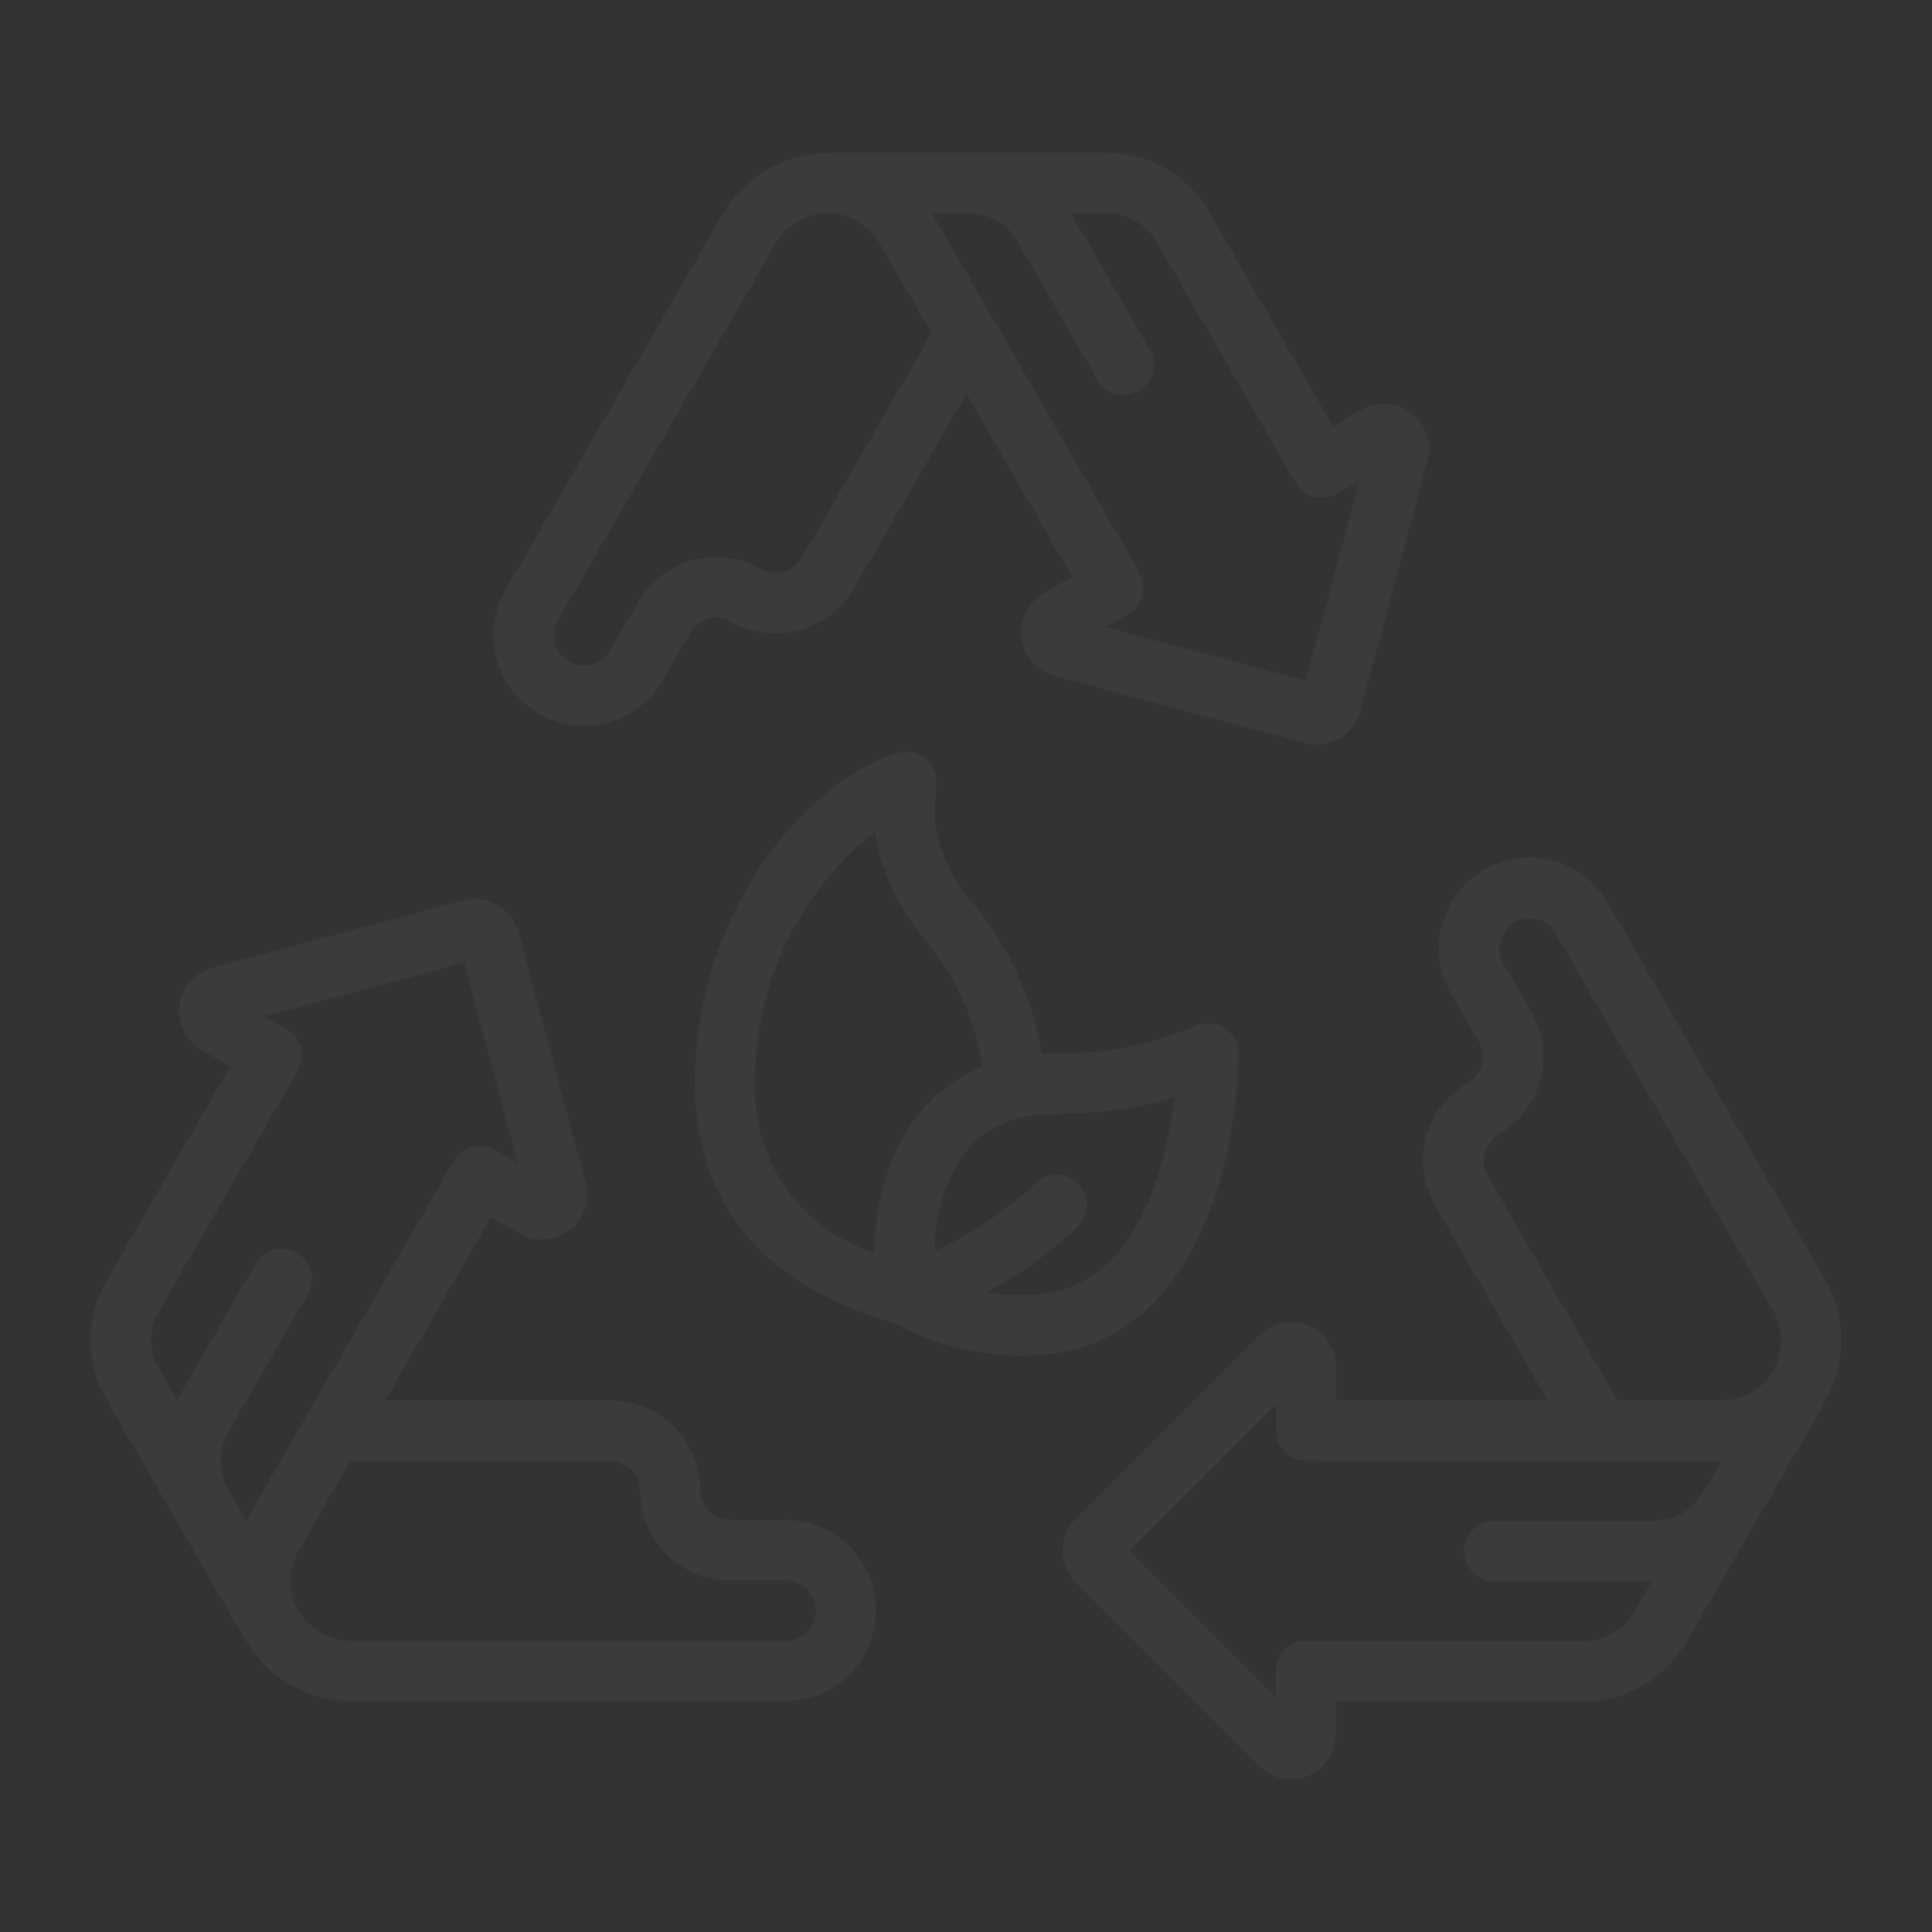<svg width="338" height="338" viewBox="0 0 338 338" fill="none" xmlns="http://www.w3.org/2000/svg">
<rect x="0" y="0" width="338" height="338" fill="#333333" stroke="none"/>
<g opacity="0.04">
<path d="M94.339 124.87C96.133 125.906 98.114 126.578 100.168 126.848C102.223 127.118 104.31 126.981 106.311 126.444C108.312 125.907 110.188 124.98 111.831 123.718C113.474 122.456 114.852 120.882 115.886 119.087L120.772 110.637C121.111 110.044 121.564 109.524 122.105 109.107C122.646 108.69 123.264 108.385 123.924 108.207C124.584 108.03 125.272 107.985 125.949 108.075C126.626 108.165 127.279 108.388 127.87 108.731C131.491 110.806 135.787 111.364 139.818 110.283C143.85 109.201 147.289 106.568 149.385 102.958L169.085 68.868C179.05 86.116 184.685 95.908 187.569 100.925L182.552 103.84C181.208 104.624 180.126 105.787 179.443 107.184C178.759 108.582 178.504 110.15 178.71 111.692C178.916 113.233 179.574 114.679 180.601 115.848C181.628 117.017 182.977 117.855 184.479 118.258L228.314 130.003C228.978 130.185 229.664 130.278 230.352 130.278C232.094 130.276 233.786 129.7 235.168 128.64C236.549 127.579 237.543 126.093 237.994 124.411L249.745 80.576C250.15 79.07 250.098 77.477 249.597 76C249.096 74.522 248.167 73.227 246.929 72.278C245.691 71.329 244.199 70.769 242.642 70.669C241.086 70.568 239.534 70.932 238.184 71.714L233.188 74.593C226.935 63.755 211.731 37.402 211.403 36.869L211.276 36.663C209.448 33.633 206.87 31.125 203.79 29.381C200.711 27.638 197.234 26.717 193.695 26.707H145.108C144.997 26.707 144.907 26.766 144.796 26.771C141.065 26.806 137.408 27.814 134.186 29.695C130.963 31.576 128.288 34.266 126.423 37.497L88.44 103.254C87.408 105.061 86.742 107.053 86.48 109.117C86.218 111.181 86.365 113.277 86.912 115.284C87.46 117.291 88.398 119.171 89.672 120.816C90.947 122.46 92.532 123.838 94.339 124.87ZM169.412 37.265C171.128 37.266 172.815 37.712 174.308 38.559C175.801 39.406 177.049 40.625 177.931 42.097L191.979 66.428C192.323 67.033 192.784 67.565 193.334 67.991C193.884 68.418 194.514 68.732 195.186 68.914C195.858 69.097 196.56 69.144 197.251 69.055C197.941 68.965 198.607 68.739 199.211 68.391C199.814 68.043 200.342 67.579 200.765 67.025C201.188 66.472 201.498 65.841 201.676 65.167C201.854 64.494 201.897 63.792 201.802 63.102C201.708 62.412 201.478 61.747 201.126 61.147L187.342 37.265H193.679C195.405 37.268 197.099 37.718 198.598 38.573C200.097 39.427 201.348 40.656 202.23 42.139C202.282 42.231 202.335 42.315 202.388 42.393C203.671 44.59 225.272 82.002 226.682 84.437C227.381 85.649 228.533 86.534 229.885 86.898C231.237 87.261 232.678 87.073 233.891 86.375L237.852 84.099L228.472 119.092L193.447 109.708L197.403 107.405C198.587 106.718 199.459 105.598 199.833 104.28C200.208 102.963 200.056 101.551 199.409 100.344C198.918 99.441 191.884 87.183 173.658 55.649L163.191 37.555V37.513L163.048 37.265H169.412ZM97.587 108.562L135.586 42.778C136.54 41.101 137.923 39.708 139.594 38.741C141.264 37.775 143.162 37.271 145.092 37.281C145.657 37.305 146.219 37.382 146.771 37.508C147.2 37.565 147.623 37.653 148.039 37.772C148.234 37.835 148.414 37.935 148.609 38.009C150.901 38.981 152.811 40.677 154.049 42.837L161.532 55.802L162.974 58.305L140.238 97.651C139.548 98.841 138.414 99.71 137.085 100.067C135.756 100.424 134.34 100.241 133.146 99.557C131.351 98.523 129.371 97.853 127.317 97.585C125.263 97.317 123.177 97.457 121.177 97.997C119.178 98.536 117.304 99.465 115.664 100.73C114.024 101.994 112.65 103.57 111.619 105.366L106.739 113.816C106.397 114.41 105.941 114.93 105.397 115.347C104.853 115.764 104.233 116.069 103.571 116.246C102.883 116.423 102.167 116.46 101.465 116.356C100.763 116.252 100.089 116.008 99.483 115.638C98.291 114.947 97.423 113.812 97.069 112.481C96.714 111.15 96.902 109.733 97.592 108.54L97.587 108.562Z" fill="white"/>
<path d="M137.518 265.938H127.743C126.367 265.896 125.053 265.356 124.046 264.417C123.557 263.934 123.171 263.358 122.909 262.723C122.646 262.088 122.514 261.407 122.52 260.72C122.51 256.545 120.847 252.544 117.894 249.593C114.942 246.641 110.94 244.98 106.766 244.971H67.394C77.492 227.475 83.069 217.842 85.92 212.93L90.943 215.814C92.29 216.581 93.834 216.934 95.381 216.828C96.928 216.721 98.409 216.161 99.639 215.216C100.868 214.271 101.791 212.984 102.293 211.517C102.794 210.05 102.851 208.467 102.456 206.967L90.721 163.133C90.175 161.108 88.849 159.382 87.032 158.333C85.215 157.285 83.057 157 81.03 157.54L37.196 169.275C35.691 169.677 34.34 170.516 33.312 171.686C32.284 172.856 31.626 174.304 31.422 175.848C31.217 177.392 31.475 178.962 32.162 180.359C32.85 181.756 33.936 182.918 35.284 183.698L40.275 186.592C34.022 197.403 18.854 223.667 18.5 224.311L18.405 224.485V224.517C16.691 227.617 15.806 231.107 15.834 234.649C15.863 238.192 16.805 241.667 18.569 244.739L42.862 286.831C42.941 286.944 43.026 287.053 43.116 287.158C45.005 290.344 47.693 292.984 50.913 294.815C54.133 296.647 57.774 297.608 61.479 297.604H61.547H137.487C139.567 297.597 141.626 297.18 143.545 296.376C145.463 295.572 147.205 294.397 148.669 292.919C150.133 291.441 151.291 289.688 152.076 287.761C152.862 285.835 153.259 283.772 153.246 281.692C153.248 279.621 152.842 277.57 152.051 275.656C151.26 273.742 150.099 272.003 148.636 270.538C147.172 269.073 145.434 267.911 143.521 267.118C141.608 266.325 139.557 265.917 137.487 265.917L137.518 265.938ZM27.668 229.619L27.795 229.392C28.946 227.358 50.668 189.782 52.089 187.348C52.443 186.746 52.674 186.08 52.769 185.389C52.864 184.698 52.822 183.994 52.644 183.32C52.465 182.645 52.155 182.012 51.731 181.458C51.306 180.904 50.777 180.439 50.172 180.091L46.216 177.799L81.22 168.425L90.6 203.45L86.628 201.174C85.438 200.491 84.029 200.299 82.699 200.637C81.369 200.975 80.223 201.817 79.504 202.985C79.028 203.756 73.061 214.018 53.673 247.623L43.232 265.721V265.748L43.079 266.012L39.91 260.503C39.054 259.016 38.596 257.333 38.581 255.616C38.566 253.9 38.995 252.209 39.826 250.707L53.874 226.381C54.563 225.169 54.745 223.733 54.38 222.387C54.014 221.041 53.131 219.895 51.923 219.197C50.716 218.5 49.281 218.309 47.933 218.665C46.585 219.022 45.432 219.897 44.727 221.1L30.943 244.971L27.774 239.468C26.908 237.975 26.444 236.282 26.428 234.556C26.411 232.83 26.842 231.129 27.679 229.619H27.668ZM137.518 287.063H61.563H61.521C59.535 287.06 57.587 286.514 55.89 285.482C54.192 284.45 52.81 282.973 51.893 281.211C51.7 280.816 51.532 280.408 51.392 279.991C51.231 279.6 51.101 279.198 51.001 278.787C50.948 278.571 50.948 278.344 50.916 278.122C50.621 275.664 51.132 273.176 52.374 271.034L61.304 255.571H106.771C108.147 255.572 109.467 256.12 110.44 257.093C111.413 258.066 111.961 259.386 111.962 260.762C111.965 264.94 113.627 268.946 116.582 271.899C119.537 274.852 123.544 276.511 127.722 276.511H137.497C138.184 276.506 138.865 276.639 139.5 276.901C140.134 277.163 140.711 277.549 141.194 278.037C141.693 278.543 142.085 279.144 142.346 279.805C142.608 280.465 142.733 281.172 142.715 281.882C142.709 283.257 142.16 284.574 141.186 285.545C140.212 286.516 138.893 287.061 137.518 287.063Z" fill="white"/>
<path d="M319.251 223.741L281.295 157.968C279.194 154.326 275.732 151.668 271.672 150.579C267.611 149.489 263.284 150.057 259.642 152.158C256 154.259 253.342 157.721 252.253 161.782C251.163 165.843 251.731 170.17 253.832 173.812L258.733 182.262C259.076 182.852 259.3 183.503 259.39 184.18C259.481 184.856 259.437 185.544 259.261 186.203C259.086 186.862 258.782 187.481 258.367 188.022C257.952 188.564 257.434 189.018 256.843 189.36C253.23 191.453 250.594 194.893 249.513 198.926C248.432 202.959 248.994 207.256 251.076 210.875L270.754 244.982C250.833 244.982 239.536 244.982 233.743 244.982V239.172C233.74 237.616 233.276 236.095 232.409 234.802C231.542 233.509 230.312 232.501 228.873 231.907C227.434 231.313 225.851 231.159 224.325 231.464C222.798 231.77 221.396 232.52 220.296 233.622L188.213 265.7C186.733 267.185 185.901 269.196 185.901 271.293C185.901 273.39 186.733 275.401 188.213 276.886L220.281 308.964C221.01 309.696 221.877 310.276 222.831 310.672C223.786 311.068 224.809 311.272 225.842 311.272C226.876 311.271 227.901 311.068 228.857 310.675C230.298 310.083 231.53 309.076 232.398 307.782C233.265 306.488 233.727 304.966 233.727 303.408V297.641C246.217 297.641 276.616 297.641 277.249 297.641C277.341 297.646 277.433 297.646 277.524 297.641C281.065 297.575 284.53 296.597 287.583 294.801C290.635 293.006 293.174 290.453 294.952 287.39L307.099 266.376L319.246 245.351V245.325C319.294 245.246 319.288 245.156 319.33 245.077C321.191 241.826 322.163 238.143 322.149 234.398C322.135 230.653 321.135 226.977 319.251 223.741ZM262.15 198.528C265.766 196.433 268.403 192.989 269.481 188.952C270.559 184.915 269.991 180.615 267.902 176.996L263.001 168.546C262.655 167.955 262.431 167.302 262.34 166.624C262.25 165.946 262.295 165.256 262.473 164.596C262.661 163.911 262.987 163.271 263.429 162.715C263.87 162.159 264.42 161.697 265.045 161.358C266.238 160.672 267.656 160.487 268.985 160.844C270.315 161.202 271.449 162.072 272.137 163.265L310.109 229.053C311.106 230.777 311.612 232.74 311.572 234.731C311.532 236.721 310.948 238.663 309.882 240.345C309.635 240.715 309.363 241.068 309.069 241.401C308.809 241.74 308.523 242.058 308.213 242.352C308.06 242.494 307.881 242.6 307.722 242.732C305.728 244.235 303.296 245.042 300.799 245.029H282.964L260.254 205.647C259.911 205.055 259.688 204.401 259.597 203.723C259.507 203.045 259.551 202.356 259.727 201.694C259.903 201.033 260.208 200.413 260.624 199.87C261.039 199.327 261.558 198.871 262.15 198.528ZM277.318 287.084H277.022C274.514 287.084 231.26 287.084 228.477 287.084C227.076 287.084 225.733 287.64 224.743 288.631C223.752 289.621 223.196 290.964 223.196 292.365V296.933L197.577 271.309L223.222 245.674V250.252C223.222 251.626 223.756 252.946 224.713 253.932C225.669 254.918 226.972 255.492 228.345 255.534C229.401 255.565 243.571 255.608 279.922 255.586H301.147L297.952 261.116C297.091 262.601 295.86 263.837 294.379 264.705C292.898 265.573 291.218 266.043 289.502 266.07H261.422C260.021 266.07 258.678 266.626 257.687 267.617C256.697 268.607 256.14 269.95 256.14 271.351C256.14 272.752 256.697 274.095 257.687 275.085C258.678 276.076 260.021 276.632 261.422 276.632H288.99L285.821 282.135C284.954 283.626 283.714 284.866 282.224 285.733C280.733 286.601 279.043 287.066 277.318 287.084Z" fill="white"/>
<path d="M216.631 184.316C216.636 183.413 216.41 182.523 215.973 181.732C215.537 180.941 214.905 180.276 214.138 179.799C213.37 179.322 212.494 179.05 211.591 179.009C210.689 178.967 209.791 179.158 208.984 179.563C201.391 182.808 193.199 184.417 184.943 184.284C183.987 184.284 183.132 184.369 182.245 184.422C180.679 174.885 176.64 165.926 170.531 158.438C166.559 154.149 164.089 148.684 163.496 142.869C163.496 141.68 163.591 140.587 163.665 139.615C163.739 138.644 163.818 137.63 163.818 136.795C163.819 135.958 163.62 135.134 163.239 134.389C162.858 133.644 162.305 133 161.626 132.51C160.947 132.021 160.162 131.7 159.335 131.573C158.508 131.447 157.662 131.519 156.868 131.783C139.514 137.55 121.568 160.756 121.568 189.608C121.568 204.263 127.684 223.366 156.599 231.504C163.634 235.437 171.606 237.381 179.662 237.128C208.904 237.128 216.631 202.568 216.631 184.316ZM205.487 192.048C203.993 204.247 198.664 226.566 179.662 226.566C177.279 226.633 174.895 226.472 172.543 226.085C178.45 223.006 183.884 219.093 188.677 214.467C189.639 213.471 190.172 212.136 190.16 210.752C190.147 209.367 189.592 208.042 188.613 207.063C187.634 206.084 186.309 205.529 184.924 205.517C183.54 205.505 182.206 206.037 181.21 206.999C176.003 211.895 170.016 215.89 163.496 218.818C163.496 218.354 163.538 217.873 163.57 217.387C163.57 217.165 163.57 216.944 163.612 216.716C163.67 216.046 163.744 215.354 163.834 214.651L163.861 214.419C163.966 213.659 164.104 212.877 164.267 212.095C164.32 211.831 164.389 211.567 164.447 211.303C164.568 210.775 164.7 210.247 164.848 209.719C164.938 209.397 165.044 209.08 165.144 208.758C165.297 208.282 165.466 207.812 165.646 207.342C165.772 207.009 165.899 206.682 166.042 206.355C166.248 205.874 166.485 205.404 166.728 204.934C166.876 204.649 167.008 204.353 167.167 204.073C167.572 203.37 168.018 202.691 168.503 202.04C168.682 201.807 168.888 201.591 169.078 201.364C169.438 200.936 169.802 200.508 170.203 200.112C170.462 199.859 170.732 199.621 171.022 199.383C171.418 199.033 171.833 198.703 172.263 198.396C172.569 198.179 172.886 197.968 173.214 197.767C173.726 197.458 174.254 197.177 174.798 196.928C175.115 196.774 175.421 196.611 175.754 196.473C176.662 196.101 177.598 195.801 178.553 195.576L178.68 195.533C180.741 195.073 182.848 194.855 184.959 194.884C191.901 194.883 198.809 193.923 205.487 192.032V192.048ZM132.131 189.597C132.011 181.136 133.836 172.76 137.465 165.115C141.094 157.471 146.429 150.761 153.06 145.504C154.228 152.553 157.299 159.15 161.944 164.58C167.216 170.867 170.655 178.485 171.883 186.597C171.693 186.671 171.55 186.788 171.355 186.861C170.033 187.421 168.757 188.081 167.536 188.837C167.193 189.048 166.85 189.259 166.517 189.486C165.25 190.341 164.059 191.304 162.958 192.365C162.831 192.486 162.73 192.623 162.609 192.745C161.668 193.713 160.798 194.747 160.005 195.84C159.778 196.151 159.551 196.463 159.335 196.785C158.511 197.99 157.772 199.25 157.122 200.556C157.079 200.635 157.053 200.719 157.011 200.804C156.411 202.059 155.882 203.346 155.426 204.659C155.3 205.029 155.173 205.388 155.057 205.758C154.64 207.083 154.265 208.398 154.001 209.75L153.958 209.919C153.663 211.319 153.43 212.708 153.282 214.086C153.235 214.461 153.192 214.82 153.156 215.19C153.029 216.41 152.939 217.609 152.902 218.776C152.902 218.887 152.902 219.003 152.876 219.109C146.658 217.148 141.259 213.196 137.51 207.863C133.761 202.53 131.871 196.111 132.131 189.597Z" fill="white"/>
</g>
</svg>
